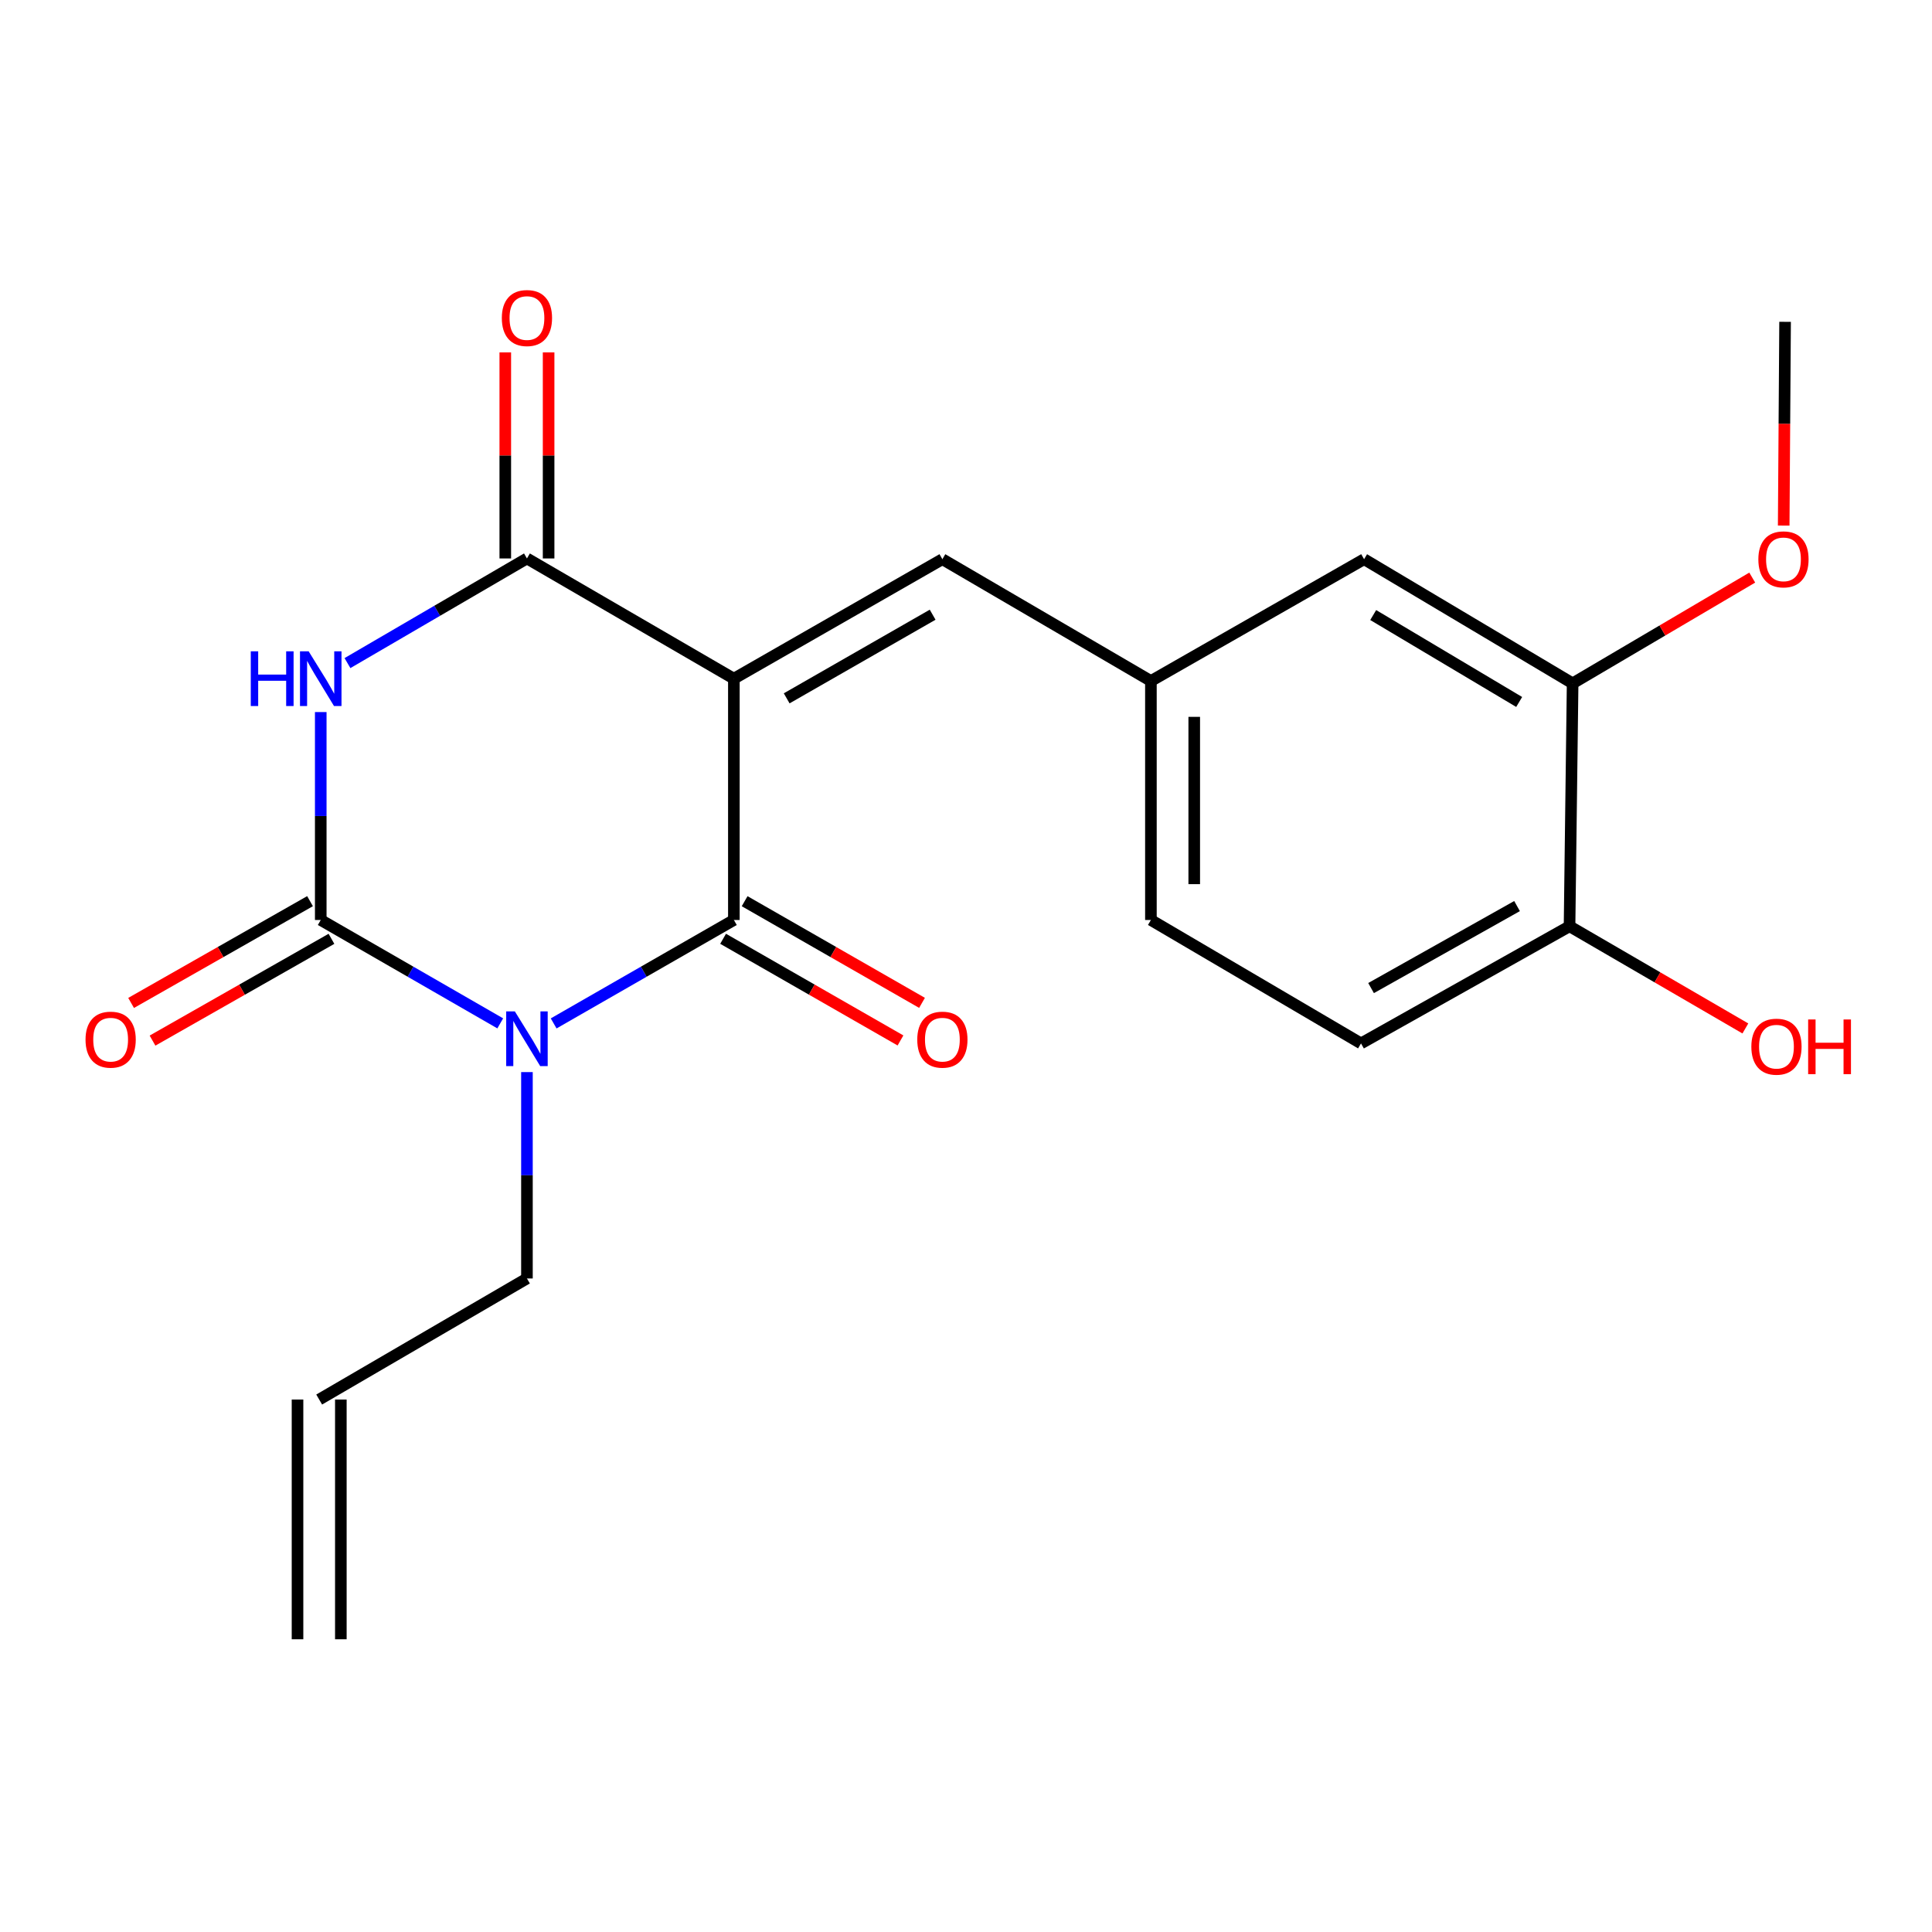 <?xml version='1.0' encoding='iso-8859-1'?>
<svg version='1.1' baseProfile='full'
              xmlns='http://www.w3.org/2000/svg'
                      xmlns:rdkit='http://www.rdkit.org/xml'
                      xmlns:xlink='http://www.w3.org/1999/xlink'
                  xml:space='preserve'
width='1000px' height='1000px' viewBox='0 0 1000 1000'>
<!-- END OF HEADER -->
<rect style='opacity:1.0;fill:#FFFFFF;stroke:none' width='1000' height='1000' x='0' y='0'> </rect>
<path class='bond-1' d='M 379.848,351.281 L 379.848,476.185' style='fill:none;fill-rule:evenodd;stroke:#000000;stroke-width:6px;stroke-linecap:butt;stroke-linejoin:miter;stroke-opacity:1' />
<path class='bond-4' d='M 379.848,351.281 L 272.746,289.053' style='fill:none;fill-rule:evenodd;stroke:#000000;stroke-width:6px;stroke-linecap:butt;stroke-linejoin:miter;stroke-opacity:1' />
<path class='bond-5' d='M 379.848,351.281 L 487.773,289.439' style='fill:none;fill-rule:evenodd;stroke:#000000;stroke-width:6px;stroke-linecap:butt;stroke-linejoin:miter;stroke-opacity:1' />
<path class='bond-5' d='M 407.186,361.461 L 482.733,318.172' style='fill:none;fill-rule:evenodd;stroke:#000000;stroke-width:6px;stroke-linecap:butt;stroke-linejoin:miter;stroke-opacity:1' />
<path class='bond-0' d='M 286.573,529.718 L 333.211,502.952' style='fill:none;fill-rule:evenodd;stroke:#0000FF;stroke-width:6px;stroke-linecap:butt;stroke-linejoin:miter;stroke-opacity:1' />
<path class='bond-0' d='M 333.211,502.952 L 379.848,476.185' style='fill:none;fill-rule:evenodd;stroke:#000000;stroke-width:6px;stroke-linecap:butt;stroke-linejoin:miter;stroke-opacity:1' />
<path class='bond-13' d='M 272.746,554.916 L 272.746,608.326' style='fill:none;fill-rule:evenodd;stroke:#0000FF;stroke-width:6px;stroke-linecap:butt;stroke-linejoin:miter;stroke-opacity:1' />
<path class='bond-13' d='M 272.746,608.326 L 272.746,661.736' style='fill:none;fill-rule:evenodd;stroke:#000000;stroke-width:6px;stroke-linecap:butt;stroke-linejoin:miter;stroke-opacity:1' />
<path class='bond-21' d='M 258.927,529.695 L 212.473,502.94' style='fill:none;fill-rule:evenodd;stroke:#0000FF;stroke-width:6px;stroke-linecap:butt;stroke-linejoin:miter;stroke-opacity:1' />
<path class='bond-21' d='M 212.473,502.94 L 166.018,476.185' style='fill:none;fill-rule:evenodd;stroke:#000000;stroke-width:6px;stroke-linecap:butt;stroke-linejoin:miter;stroke-opacity:1' />
<path class='bond-7' d='M 374.273,485.913 L 420.18,512.224' style='fill:none;fill-rule:evenodd;stroke:#000000;stroke-width:6px;stroke-linecap:butt;stroke-linejoin:miter;stroke-opacity:1' />
<path class='bond-7' d='M 420.18,512.224 L 466.088,538.535' style='fill:none;fill-rule:evenodd;stroke:#FF0000;stroke-width:6px;stroke-linecap:butt;stroke-linejoin:miter;stroke-opacity:1' />
<path class='bond-7' d='M 385.424,466.458 L 431.331,492.768' style='fill:none;fill-rule:evenodd;stroke:#000000;stroke-width:6px;stroke-linecap:butt;stroke-linejoin:miter;stroke-opacity:1' />
<path class='bond-7' d='M 431.331,492.768 L 477.238,519.079' style='fill:none;fill-rule:evenodd;stroke:#FF0000;stroke-width:6px;stroke-linecap:butt;stroke-linejoin:miter;stroke-opacity:1' />
<path class='bond-2' d='M 166.018,476.185 L 166.018,422.374' style='fill:none;fill-rule:evenodd;stroke:#000000;stroke-width:6px;stroke-linecap:butt;stroke-linejoin:miter;stroke-opacity:1' />
<path class='bond-2' d='M 166.018,422.374 L 166.018,368.563' style='fill:none;fill-rule:evenodd;stroke:#0000FF;stroke-width:6px;stroke-linecap:butt;stroke-linejoin:miter;stroke-opacity:1' />
<path class='bond-6' d='M 160.474,466.439 L 114.165,492.78' style='fill:none;fill-rule:evenodd;stroke:#000000;stroke-width:6px;stroke-linecap:butt;stroke-linejoin:miter;stroke-opacity:1' />
<path class='bond-6' d='M 114.165,492.78 L 67.856,519.12' style='fill:none;fill-rule:evenodd;stroke:#FF0000;stroke-width:6px;stroke-linecap:butt;stroke-linejoin:miter;stroke-opacity:1' />
<path class='bond-6' d='M 171.561,485.931 L 125.252,512.272' style='fill:none;fill-rule:evenodd;stroke:#000000;stroke-width:6px;stroke-linecap:butt;stroke-linejoin:miter;stroke-opacity:1' />
<path class='bond-6' d='M 125.252,512.272 L 78.942,538.612' style='fill:none;fill-rule:evenodd;stroke:#FF0000;stroke-width:6px;stroke-linecap:butt;stroke-linejoin:miter;stroke-opacity:1' />
<path class='bond-3' d='M 179.847,343.218 L 226.296,316.135' style='fill:none;fill-rule:evenodd;stroke:#0000FF;stroke-width:6px;stroke-linecap:butt;stroke-linejoin:miter;stroke-opacity:1' />
<path class='bond-3' d='M 226.296,316.135 L 272.746,289.053' style='fill:none;fill-rule:evenodd;stroke:#000000;stroke-width:6px;stroke-linecap:butt;stroke-linejoin:miter;stroke-opacity:1' />
<path class='bond-9' d='M 283.959,289.053 L 283.959,235.73' style='fill:none;fill-rule:evenodd;stroke:#000000;stroke-width:6px;stroke-linecap:butt;stroke-linejoin:miter;stroke-opacity:1' />
<path class='bond-9' d='M 283.959,235.73 L 283.959,182.407' style='fill:none;fill-rule:evenodd;stroke:#FF0000;stroke-width:6px;stroke-linecap:butt;stroke-linejoin:miter;stroke-opacity:1' />
<path class='bond-9' d='M 261.534,289.053 L 261.534,235.73' style='fill:none;fill-rule:evenodd;stroke:#000000;stroke-width:6px;stroke-linecap:butt;stroke-linejoin:miter;stroke-opacity:1' />
<path class='bond-9' d='M 261.534,235.73 L 261.534,182.407' style='fill:none;fill-rule:evenodd;stroke:#FF0000;stroke-width:6px;stroke-linecap:butt;stroke-linejoin:miter;stroke-opacity:1' />
<path class='bond-10' d='M 487.773,289.439 L 595.71,352.489' style='fill:none;fill-rule:evenodd;stroke:#000000;stroke-width:6px;stroke-linecap:butt;stroke-linejoin:miter;stroke-opacity:1' />
<path class='bond-8' d='M 813.988,353.71 L 706.051,289.439' style='fill:none;fill-rule:evenodd;stroke:#000000;stroke-width:6px;stroke-linecap:butt;stroke-linejoin:miter;stroke-opacity:1' />
<path class='bond-8' d='M 786.324,363.337 L 710.768,318.347' style='fill:none;fill-rule:evenodd;stroke:#000000;stroke-width:6px;stroke-linecap:butt;stroke-linejoin:miter;stroke-opacity:1' />
<path class='bond-18' d='M 813.988,353.71 L 860.471,326.335' style='fill:none;fill-rule:evenodd;stroke:#000000;stroke-width:6px;stroke-linecap:butt;stroke-linejoin:miter;stroke-opacity:1' />
<path class='bond-18' d='M 860.471,326.335 L 906.954,298.96' style='fill:none;fill-rule:evenodd;stroke:#FF0000;stroke-width:6px;stroke-linecap:butt;stroke-linejoin:miter;stroke-opacity:1' />
<path class='bond-22' d='M 813.988,353.71 L 812.393,479.437' style='fill:none;fill-rule:evenodd;stroke:#000000;stroke-width:6px;stroke-linecap:butt;stroke-linejoin:miter;stroke-opacity:1' />
<path class='bond-12' d='M 595.71,352.489 L 706.051,289.439' style='fill:none;fill-rule:evenodd;stroke:#000000;stroke-width:6px;stroke-linecap:butt;stroke-linejoin:miter;stroke-opacity:1' />
<path class='bond-17' d='M 595.71,352.489 L 595.71,476.185' style='fill:none;fill-rule:evenodd;stroke:#000000;stroke-width:6px;stroke-linecap:butt;stroke-linejoin:miter;stroke-opacity:1' />
<path class='bond-17' d='M 618.134,371.044 L 618.134,457.631' style='fill:none;fill-rule:evenodd;stroke:#000000;stroke-width:6px;stroke-linecap:butt;stroke-linejoin:miter;stroke-opacity:1' />
<path class='bond-11' d='M 812.393,479.437 L 704.456,540.07' style='fill:none;fill-rule:evenodd;stroke:#000000;stroke-width:6px;stroke-linecap:butt;stroke-linejoin:miter;stroke-opacity:1' />
<path class='bond-11' d='M 785.22,468.981 L 709.664,511.424' style='fill:none;fill-rule:evenodd;stroke:#000000;stroke-width:6px;stroke-linecap:butt;stroke-linejoin:miter;stroke-opacity:1' />
<path class='bond-19' d='M 812.393,479.437 L 857.896,505.88' style='fill:none;fill-rule:evenodd;stroke:#000000;stroke-width:6px;stroke-linecap:butt;stroke-linejoin:miter;stroke-opacity:1' />
<path class='bond-19' d='M 857.896,505.88 L 903.398,532.323' style='fill:none;fill-rule:evenodd;stroke:#FF0000;stroke-width:6px;stroke-linecap:butt;stroke-linejoin:miter;stroke-opacity:1' />
<path class='bond-14' d='M 272.746,661.736 L 165.208,724.4' style='fill:none;fill-rule:evenodd;stroke:#000000;stroke-width:6px;stroke-linecap:butt;stroke-linejoin:miter;stroke-opacity:1' />
<path class='bond-16' d='M 153.996,724.4 L 153.996,848.483' style='fill:none;fill-rule:evenodd;stroke:#000000;stroke-width:6px;stroke-linecap:butt;stroke-linejoin:miter;stroke-opacity:1' />
<path class='bond-16' d='M 176.42,724.4 L 176.42,848.483' style='fill:none;fill-rule:evenodd;stroke:#000000;stroke-width:6px;stroke-linecap:butt;stroke-linejoin:miter;stroke-opacity:1' />
<path class='bond-15' d='M 704.456,540.07 L 595.71,476.185' style='fill:none;fill-rule:evenodd;stroke:#000000;stroke-width:6px;stroke-linecap:butt;stroke-linejoin:miter;stroke-opacity:1' />
<path class='bond-20' d='M 923.238,272.047 L 923.597,219.312' style='fill:none;fill-rule:evenodd;stroke:#FF0000;stroke-width:6px;stroke-linecap:butt;stroke-linejoin:miter;stroke-opacity:1' />
<path class='bond-20' d='M 923.597,219.312 L 923.955,166.577' style='fill:none;fill-rule:evenodd;stroke:#000000;stroke-width:6px;stroke-linecap:butt;stroke-linejoin:miter;stroke-opacity:1' />
<path  class='atom-1' d='M 266.486 523.494
L 275.766 538.494
Q 276.686 539.974, 278.166 542.654
Q 279.646 545.334, 279.726 545.494
L 279.726 523.494
L 283.486 523.494
L 283.486 551.814
L 279.606 551.814
L 269.646 535.414
Q 268.486 533.494, 267.246 531.294
Q 266.046 529.094, 265.686 528.414
L 265.686 551.814
L 262.006 551.814
L 262.006 523.494
L 266.486 523.494
' fill='#0000FF'/>
<path  class='atom-4' d='M 129.798 337.121
L 133.638 337.121
L 133.638 349.161
L 148.118 349.161
L 148.118 337.121
L 151.958 337.121
L 151.958 365.441
L 148.118 365.441
L 148.118 352.361
L 133.638 352.361
L 133.638 365.441
L 129.798 365.441
L 129.798 337.121
' fill='#0000FF'/>
<path  class='atom-4' d='M 159.758 337.121
L 169.038 352.121
Q 169.958 353.601, 171.438 356.281
Q 172.918 358.961, 172.998 359.121
L 172.998 337.121
L 176.758 337.121
L 176.758 365.441
L 172.878 365.441
L 162.918 349.041
Q 161.758 347.121, 160.518 344.921
Q 159.318 342.721, 158.958 342.041
L 158.958 365.441
L 155.278 365.441
L 155.278 337.121
L 159.758 337.121
' fill='#0000FF'/>
<path  class='atom-7' d='M 44.271 538.12
Q 44.271 531.32, 47.631 527.52
Q 50.991 523.72, 57.271 523.72
Q 63.551 523.72, 66.911 527.52
Q 70.271 531.32, 70.271 538.12
Q 70.271 545, 66.871 548.92
Q 63.471 552.8, 57.271 552.8
Q 51.031 552.8, 47.631 548.92
Q 44.271 545.04, 44.271 538.12
M 57.271 549.6
Q 61.591 549.6, 63.911 546.72
Q 66.271 543.8, 66.271 538.12
Q 66.271 532.56, 63.911 529.76
Q 61.591 526.92, 57.271 526.92
Q 52.951 526.92, 50.591 529.72
Q 48.271 532.52, 48.271 538.12
Q 48.271 543.84, 50.591 546.72
Q 52.951 549.6, 57.271 549.6
' fill='#FF0000'/>
<path  class='atom-8' d='M 474.773 538.12
Q 474.773 531.32, 478.133 527.52
Q 481.493 523.72, 487.773 523.72
Q 494.053 523.72, 497.413 527.52
Q 500.773 531.32, 500.773 538.12
Q 500.773 545, 497.373 548.92
Q 493.973 552.8, 487.773 552.8
Q 481.533 552.8, 478.133 548.92
Q 474.773 545.04, 474.773 538.12
M 487.773 549.6
Q 492.093 549.6, 494.413 546.72
Q 496.773 543.8, 496.773 538.12
Q 496.773 532.56, 494.413 529.76
Q 492.093 526.92, 487.773 526.92
Q 483.453 526.92, 481.093 529.72
Q 478.773 532.52, 478.773 538.12
Q 478.773 543.84, 481.093 546.72
Q 483.453 549.6, 487.773 549.6
' fill='#FF0000'/>
<path  class='atom-10' d='M 259.746 164.614
Q 259.746 157.814, 263.106 154.014
Q 266.466 150.214, 272.746 150.214
Q 279.026 150.214, 282.386 154.014
Q 285.746 157.814, 285.746 164.614
Q 285.746 171.494, 282.346 175.414
Q 278.946 179.294, 272.746 179.294
Q 266.506 179.294, 263.106 175.414
Q 259.746 171.534, 259.746 164.614
M 272.746 176.094
Q 277.066 176.094, 279.386 173.214
Q 281.746 170.294, 281.746 164.614
Q 281.746 159.054, 279.386 156.254
Q 277.066 153.414, 272.746 153.414
Q 268.426 153.414, 266.066 156.214
Q 263.746 159.014, 263.746 164.614
Q 263.746 170.334, 266.066 173.214
Q 268.426 176.094, 272.746 176.094
' fill='#FF0000'/>
<path  class='atom-19' d='M 910.12 289.519
Q 910.12 282.719, 913.48 278.919
Q 916.84 275.119, 923.12 275.119
Q 929.4 275.119, 932.76 278.919
Q 936.12 282.719, 936.12 289.519
Q 936.12 296.399, 932.72 300.319
Q 929.32 304.199, 923.12 304.199
Q 916.88 304.199, 913.48 300.319
Q 910.12 296.439, 910.12 289.519
M 923.12 300.999
Q 927.44 300.999, 929.76 298.119
Q 932.12 295.199, 932.12 289.519
Q 932.12 283.959, 929.76 281.159
Q 927.44 278.319, 923.12 278.319
Q 918.8 278.319, 916.44 281.119
Q 914.12 283.919, 914.12 289.519
Q 914.12 295.239, 916.44 298.119
Q 918.8 300.999, 923.12 300.999
' fill='#FF0000'/>
<path  class='atom-20' d='M 906.495 541.757
Q 906.495 534.957, 909.855 531.157
Q 913.215 527.357, 919.495 527.357
Q 925.775 527.357, 929.135 531.157
Q 932.495 534.957, 932.495 541.757
Q 932.495 548.637, 929.095 552.557
Q 925.695 556.437, 919.495 556.437
Q 913.255 556.437, 909.855 552.557
Q 906.495 548.677, 906.495 541.757
M 919.495 553.237
Q 923.815 553.237, 926.135 550.357
Q 928.495 547.437, 928.495 541.757
Q 928.495 536.197, 926.135 533.397
Q 923.815 530.557, 919.495 530.557
Q 915.175 530.557, 912.815 533.357
Q 910.495 536.157, 910.495 541.757
Q 910.495 547.477, 912.815 550.357
Q 915.175 553.237, 919.495 553.237
' fill='#FF0000'/>
<path  class='atom-20' d='M 935.895 527.677
L 939.735 527.677
L 939.735 539.717
L 954.215 539.717
L 954.215 527.677
L 958.055 527.677
L 958.055 555.997
L 954.215 555.997
L 954.215 542.917
L 939.735 542.917
L 939.735 555.997
L 935.895 555.997
L 935.895 527.677
' fill='#FF0000'/>
</svg>
